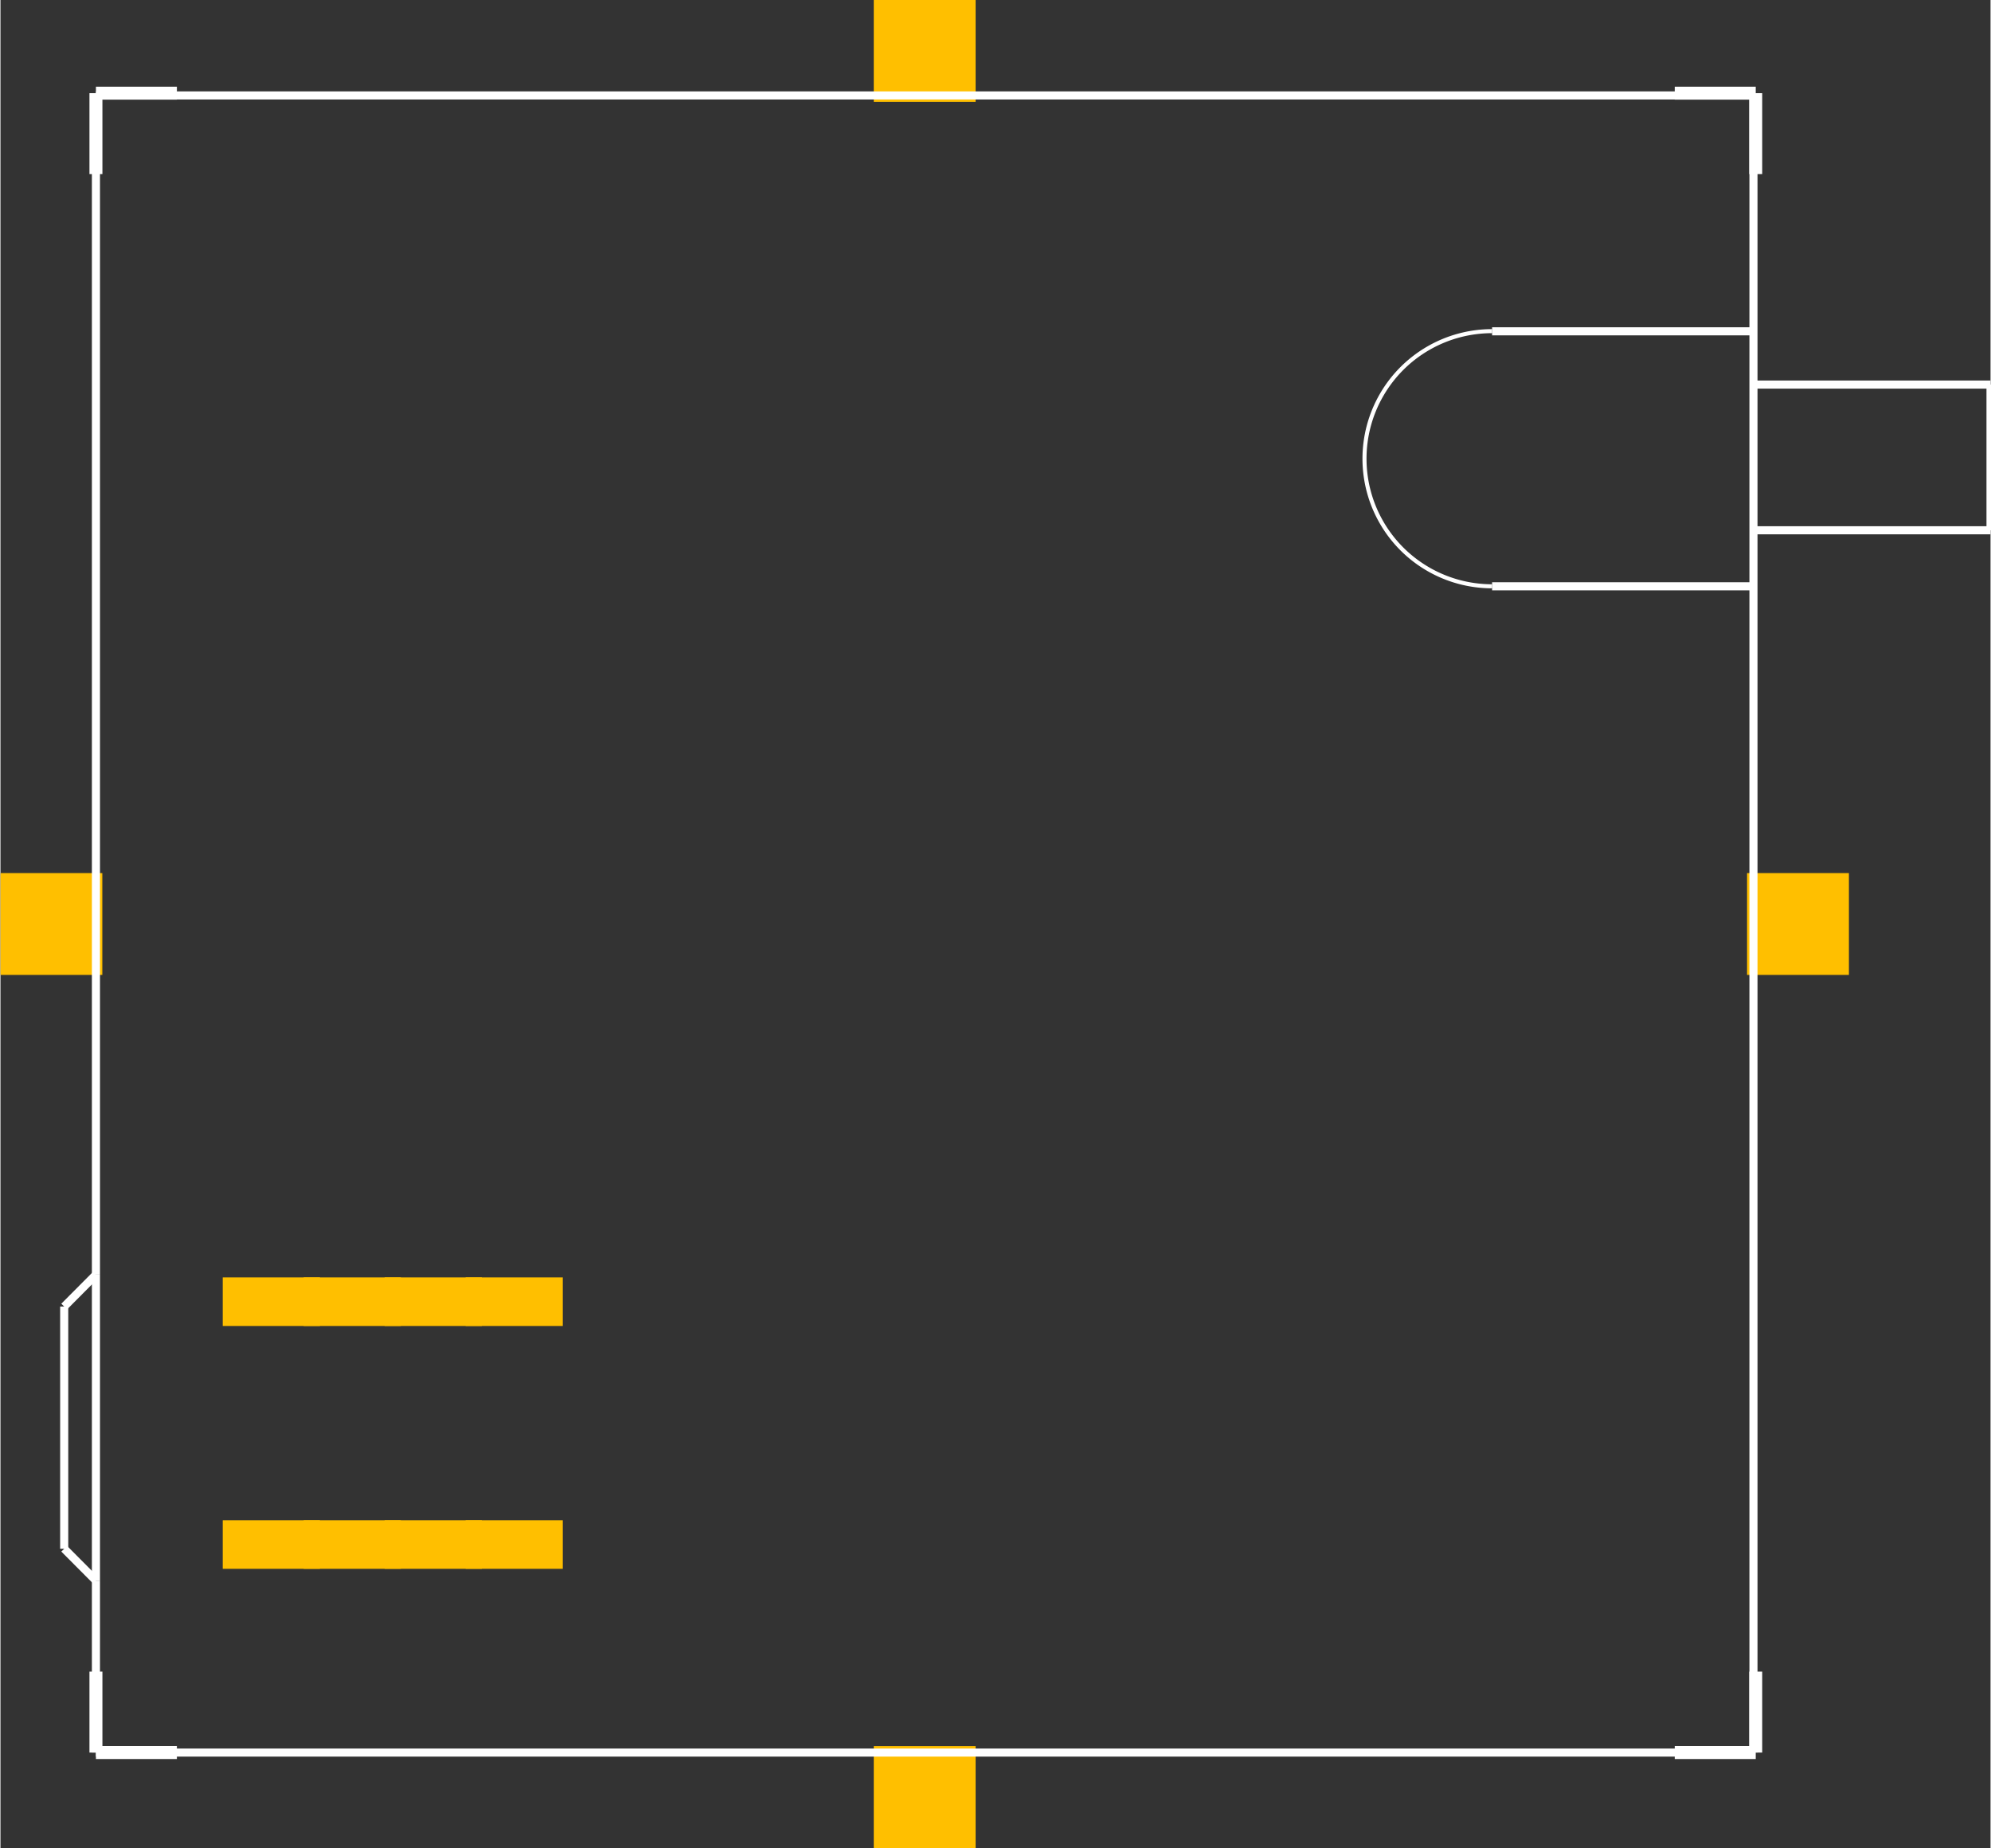 <?xml version="1.0" encoding="UTF-8" standalone="no"?>
<svg xmlns:svg="http://www.w3.org/2000/svg" xmlns="http://www.w3.org/2000/svg" version="1.2" baseProfile="tiny" x="0in" y="0in" width="1.229in" height="1.141in" viewBox="0 0 12289.5 11415" >
<rect x="0" y="0" width="12289.5" height="11415" fill="#333333" stroke="none"/>
<title>SparkFun.mod</title>
<desc>Kicad module 'SparkFun-LASSEN_IQ_GPS' from file 'SparkFun.mod' converted by Fritzing</desc>
<g id="copper1">
 <rect width="600" x="1372.5" y="7890.5" fill="#ffbf00" connectorname="1" height="300" id="connector0pad" stroke-width="0"/>
 <rect width="600" x="1372.5" y="9390.5" fill="#ffbf00" connectorname="2" height="300" id="connector1pad" stroke-width="0"/>
 <rect width="600" x="1872.5" y="7890.5" fill="#ffbf00" connectorname="3" height="300" id="connector2pad" stroke-width="0"/>
 <rect width="600" x="1872.5" y="9390.5" fill="#ffbf00" connectorname="4" height="300" id="connector3pad" stroke-width="0"/>
 <rect width="600" x="2372.5" y="7890.5" fill="#ffbf00" connectorname="5" height="300" id="connector4pad" stroke-width="0"/>
 <rect width="600" x="2372.5" y="9390.5" fill="#ffbf00" connectorname="6" height="300" id="connector5pad" stroke-width="0"/>
 <rect width="600" x="2872.5" y="7890.5" fill="#ffbf00" connectorname="7" height="300" id="connector6pad" stroke-width="0"/>
 <rect width="600" x="2872.5" y="9390.5" fill="#ffbf00" connectorname="8" height="300" id="connector7pad" stroke-width="0"/>
 <rect width="629" x="0" y="5393" fill="#ffbf00" connectorname="GND1" height="629" id="connector8pad" stroke-width="0"/>
 <rect width="629" x="5393" y="0" fill="#ffbf00" connectorname="GND2" height="629" id="connector9pad" stroke-width="0"/>
 <rect width="629" x="10786" y="5393" fill="#ffbf00" connectorname="GND3" height="629" id="connector10pad" stroke-width="0"/>
 <rect width="629" x="5393" y="10786" fill="#ffbf00" connectorname="GND4" height="629" id="connector11pad" stroke-width="0"/>
</g>
<g id="silkscreen">
 <line fill="none" stroke="white" y1="10825.5" x1="589.5" y2="9763.5" stroke-width="50" x2="589.5"/>
 <line fill="none" stroke="white" y1="9763.5" x1="589.5" y2="7873.5" stroke-width="50" x2="589.5"/>
 <line fill="none" stroke="white" y1="7873.5" x1="589.5" y2="589.5" stroke-width="50" x2="589.5"/>
 <line fill="none" stroke="white" y1="589.5" x1="589.5" y2="589.5" stroke-width="50" x2="10825.5"/>
 <line fill="none" stroke="white" y1="589.5" x1="10825.5" y2="10825.5" stroke-width="50" x2="10825.5"/>
 <line fill="none" stroke="white" y1="10825.5" x1="10825.5" y2="10825.5" stroke-width="50" x2="589.5"/>
 <line fill="none" stroke="white" y1="7873.5" x1="589.5" y2="8070.5" stroke-width="50" x2="393.5"/>
 <line fill="none" stroke="white" y1="8070.5" x1="393.5" y2="9566.5" stroke-width="50" x2="393.5"/>
 <line fill="none" stroke="white" y1="9566.5" x1="393.5" y2="9763.5" stroke-width="50" x2="589.5"/>
 <line fill="none" stroke="white" y1="2046.5" x1="10825.5" y2="2046.5" stroke-width="50" x2="9211.5"/>
 <line fill="none" stroke="white" y1="3621.5" x1="10825.5" y2="3621.5" stroke-width="50" x2="9211.5"/>
 <line fill="none" stroke="white" y1="10825.5" x1="589.5" y2="10325.5" stroke-width="80" x2="589.5"/>
 <line fill="none" stroke="white" y1="10825.5" x1="589.5" y2="10825.5" stroke-width="80" x2="1089.5"/>
 <line fill="none" stroke="white" y1="575.5" x1="589.5" y2="575.5" stroke-width="80" x2="1089.5"/>
 <line fill="none" stroke="white" y1="575.5" x1="589.5" y2="1075.5" stroke-width="80" x2="589.5"/>
 <line fill="none" stroke="white" y1="575.5" x1="10339.5" y2="575.5" stroke-width="80" x2="10839.5"/>
 <line fill="none" stroke="white" y1="575.5" x1="10839.5" y2="1075.5" stroke-width="80" x2="10839.5"/>
 <line fill="none" stroke="white" y1="10825.5" x1="10339.5" y2="10825.5" stroke-width="80" x2="10839.5"/>
 <line fill="none" stroke="white" y1="10825.5" x1="10839.5" y2="10325.5" stroke-width="80" x2="10839.5"/>
 <line fill="none" stroke="white" y1="2375.5" x1="10839.5" y2="2375.5" stroke-width="50" x2="12289.5"/>
 <line fill="none" stroke="white" y1="2375.5" x1="12289.5" y2="3275.5" stroke-width="50" x2="12289.5"/>
 <line fill="none" stroke="white" y1="3275.5" x1="12289.5" y2="3275.5" stroke-width="50" x2="10839.5"/>
 <path fill="none" stroke="white" stroke-width="25" d="M9211.5,2045.5a788,788,0,1,0,0,1576"/>
</g>
</svg>